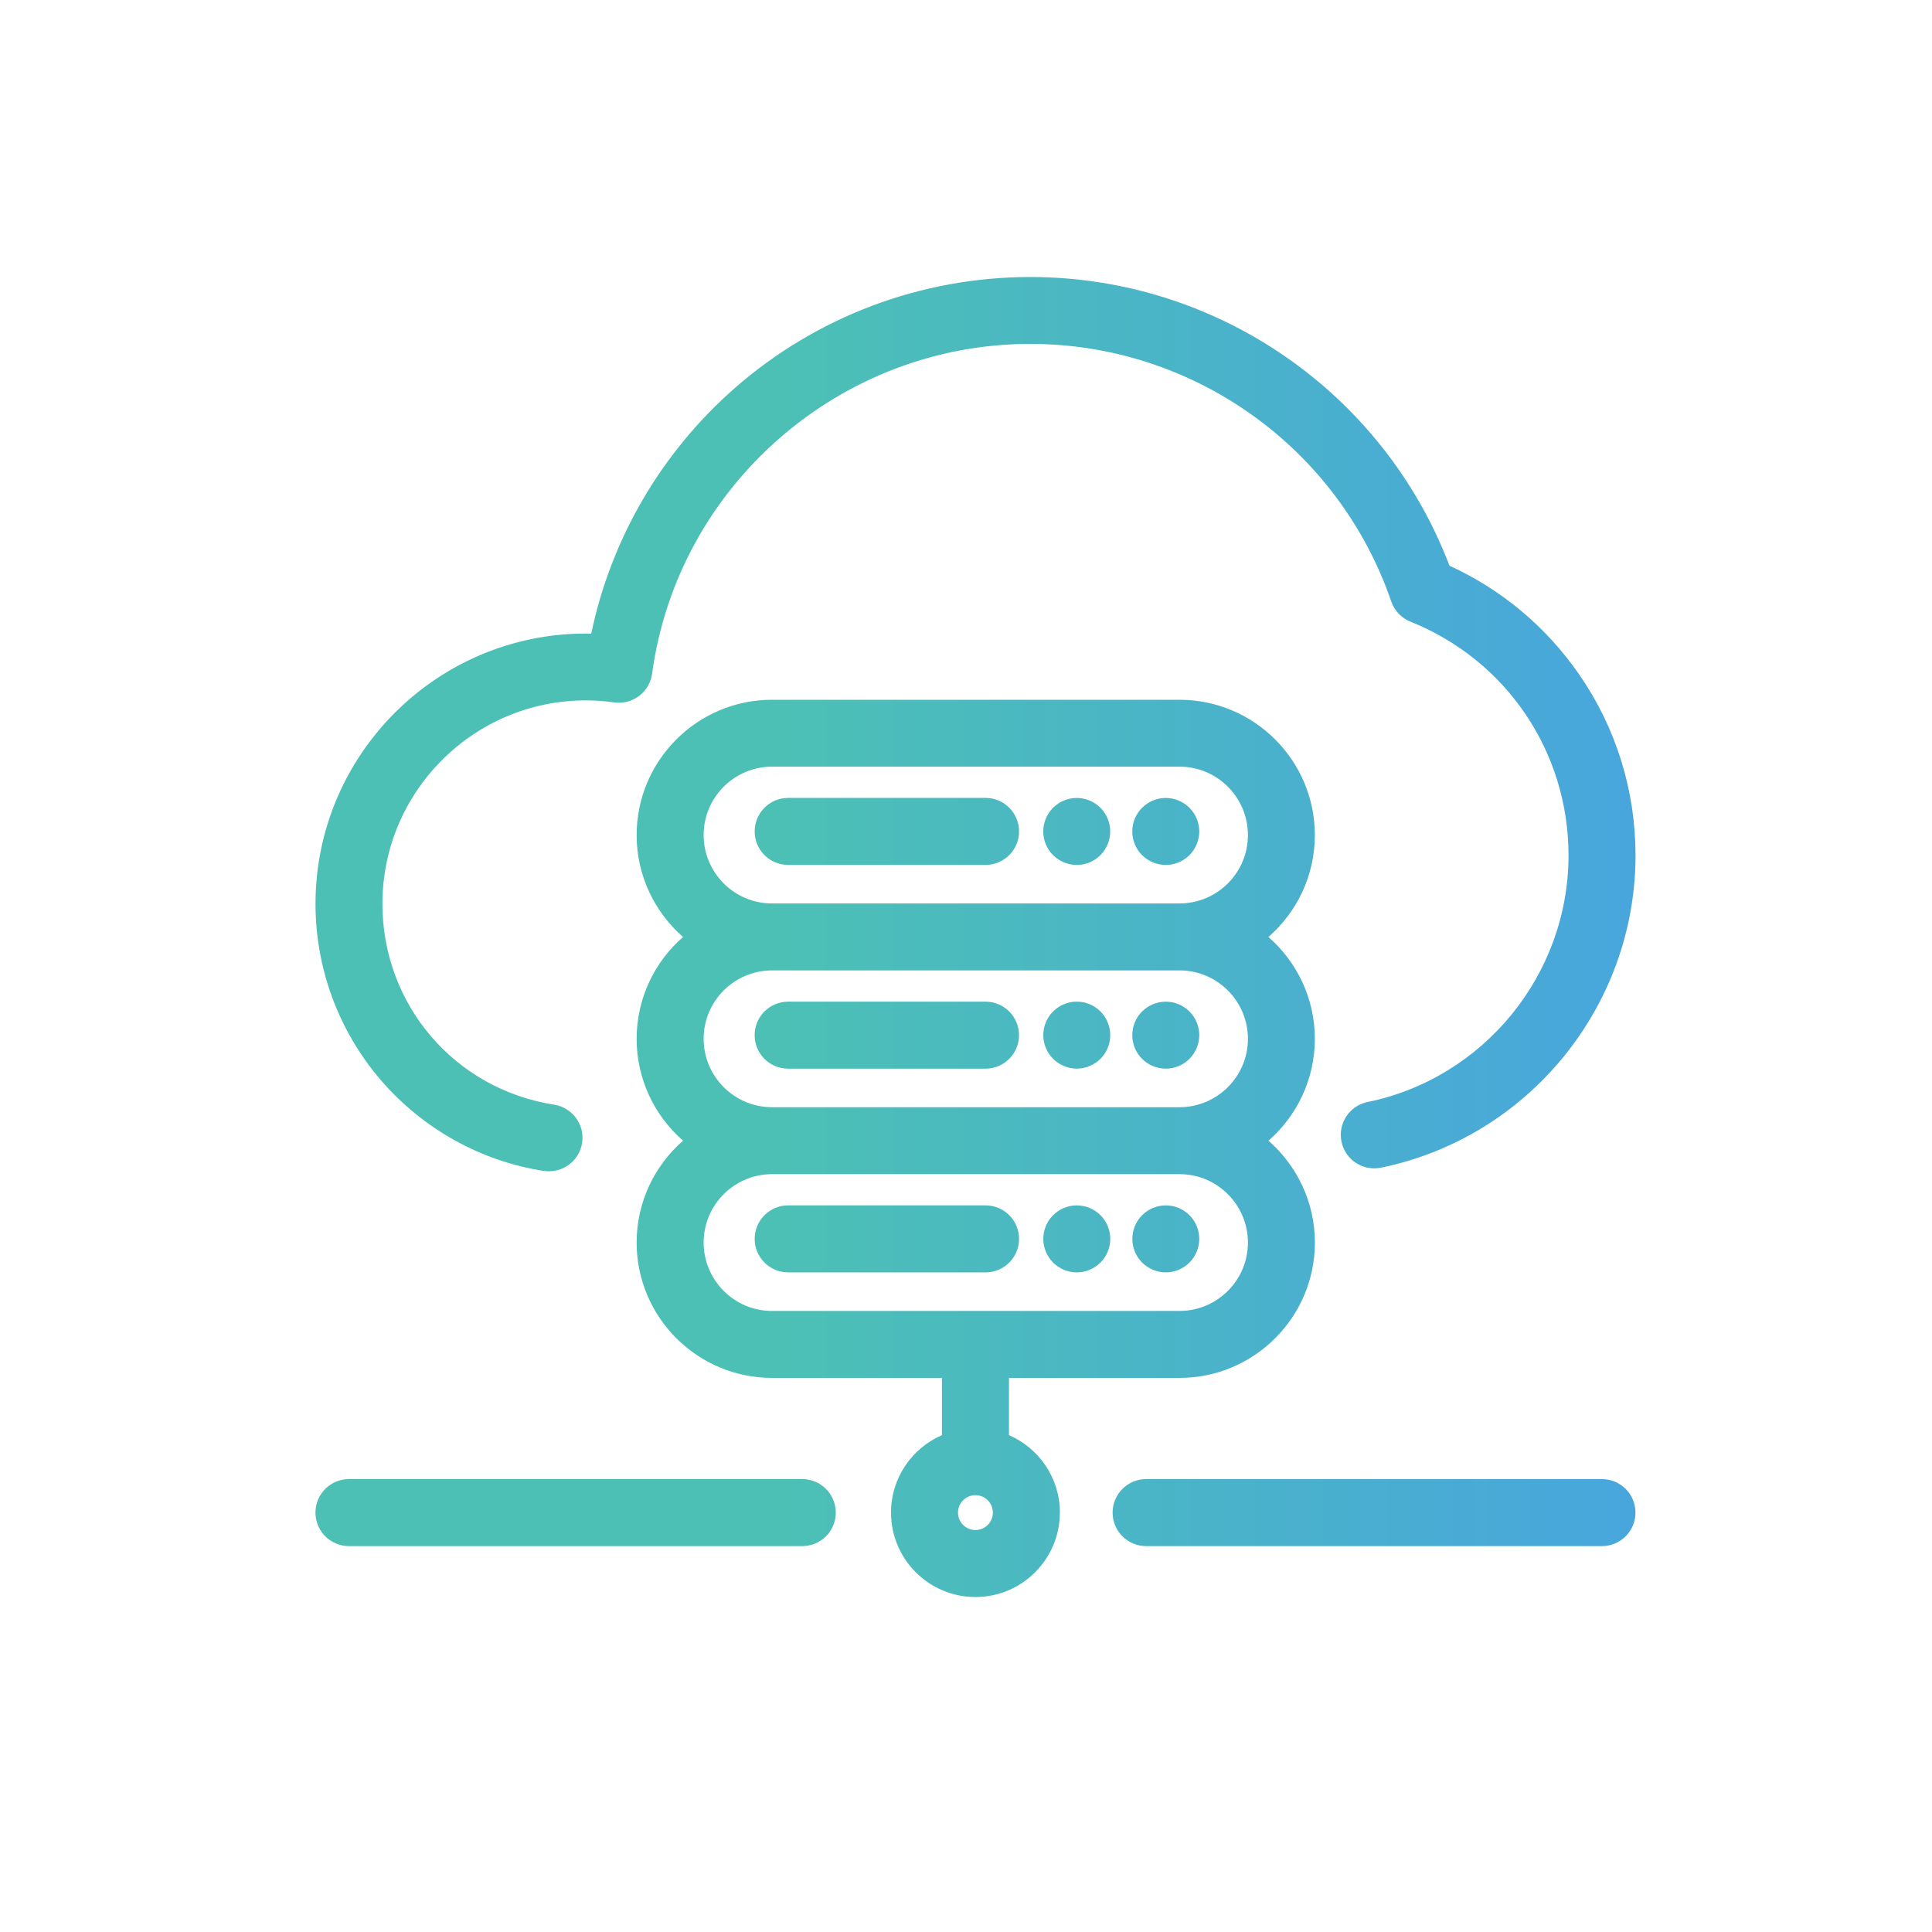 <?xml version="1.0" encoding="UTF-8"?>
<svg id="Layer_1" data-name="Layer 1" xmlns="http://www.w3.org/2000/svg" xmlns:xlink="http://www.w3.org/1999/xlink" viewBox="0 0 500 500">
  <defs>
    <style>
      .cls-1 {
        fill: url(#linear-gradient);
      }
    </style>
    <linearGradient id="linear-gradient" x1="81.64" y1="242.49" x2="423.26" y2="242.49" gradientUnits="userSpaceOnUse">
      <stop offset=".35" stop-color="#4cc0b5"/>
      <stop offset="1" stop-color="#48a6dd"/>
    </linearGradient>
  </defs>
  <path class="cls-1" d="m423.26,391.46c0,4.79-3.88,8.67-8.67,8.67h-117.98c-4.79,0-8.67-3.88-8.67-8.67,0-4.79,3.88-8.67,8.67-8.67h117.98c4.79,0,8.67,3.88,8.67,8.67Zm-215.63-8.67h-117.32c-4.79,0-8.67,3.88-8.67,8.67,0,4.79,3.88,8.67,8.67,8.67h117.32c4.79,0,8.67-3.88,8.67-8.67,0-4.79-3.88-8.67-8.67-8.67Zm-3.65-158.95h51.08c4.79,0,8.67-3.88,8.67-8.67,0-4.79-3.88-8.67-8.67-8.67h-51.08c-4.79,0-8.67,3.88-8.67,8.67,0,4.79,3.88,8.67,8.67,8.67Zm91.59-14.79s0,0,0,0c0,0,0,0,0,0h0Zm0,12.26s0,0,0,0,0,0,0,0h0Zm0,0c1.62,1.62,3.83,2.53,6.13,2.54,2.3,0,4.5-.92,6.13-2.54,1.62-1.63,2.53-3.83,2.54-6.13,0-2.3-.92-4.5-2.54-6.13-1.63-1.62-3.83-2.54-6.13-2.54-2.3,0-4.51.92-6.13,2.54-1.63,1.63-2.54,3.84-2.54,6.13,0,2.29.91,4.5,2.54,6.13Zm-23.03,0c1.63,1.61,3.83,2.53,6.12,2.54,2.3,0,4.5-.92,6.13-2.54h0c1.62-1.63,2.53-3.84,2.53-6.13,0-2.29-.91-4.5-2.53-6.13h0c-1.63-1.62-3.83-2.54-6.13-2.54-2.3,0-4.5.92-6.13,2.54-1.62,1.63-2.54,3.83-2.54,6.13,0,2.3.92,4.51,2.54,6.13h0Zm12.31-.06l-.05.05s0,0,0,0l.06-.06Zm-80.88,55.32h51.08c4.79,0,8.67-3.88,8.67-8.67,0-4.79-3.88-8.67-8.67-8.67h-51.08c-4.79,0-8.67,3.88-8.67,8.67,0,4.79,3.88,8.67,8.67,8.67Zm91.6-2.54s0,0,0,0,0,0,0,0h0Zm0-12.26s0,0,0,0,0,0,0,0h0Zm0,12.26c1.62,1.62,3.83,2.53,6.13,2.54,2.3,0,4.5-.92,6.13-2.54,1.62-1.63,2.53-3.83,2.54-6.13,0-2.3-.92-4.5-2.54-6.13h0c-1.63-1.62-3.83-2.54-6.13-2.54-2.3,0-4.5.92-6.13,2.54-1.63,1.63-2.54,3.84-2.54,6.13,0,2.29.91,4.5,2.54,6.13Zm-10.71-.06l-.05.05s0,0,0,0l.06-.06Zm-6.19,2.59c2.3,0,4.5-.92,6.13-2.54h0c1.62-1.63,2.53-3.84,2.53-6.13,0-2.29-.91-4.5-2.53-6.13h0c-1.63-1.62-3.83-2.54-6.13-2.54-2.3,0-4.5.92-6.13,2.54-1.62,1.63-2.54,3.83-2.54,6.13,0,2.3.92,4.5,2.54,6.13,1.63,1.62,3.83,2.54,6.13,2.54Zm-74.69,52.73h51.08c4.79,0,8.67-3.88,8.67-8.67,0-4.79-3.88-8.67-8.67-8.67h-51.08c-4.79,0-8.67,3.88-8.67,8.67,0,4.79,3.88,8.67,8.67,8.67Zm91.59-2.54c1.63,1.61,3.83,2.53,6.13,2.54,2.3,0,4.5-.92,6.13-2.54,1.62-1.63,2.53-3.83,2.54-6.13,0-2.3-.92-4.5-2.54-6.13h0c-1.63-1.62-3.83-2.54-6.12-2.54-2.3,0-4.51.92-6.13,2.54h0c-1.62,1.63-2.53,3.84-2.53,6.13,0,2.29.91,4.5,2.53,6.13h0Zm-16.9,2.54c2.3,0,4.5-.92,6.13-2.54,1.63-1.63,2.54-3.84,2.54-6.13,0-2.29-.91-4.5-2.54-6.13-1.62-1.62-3.83-2.53-6.13-2.54-2.3,0-4.5.92-6.13,2.54-1.62,1.63-2.53,3.83-2.54,6.13,0,2.3.92,4.5,2.54,6.13,1.63,1.62,3.83,2.54,6.13,2.54Zm6.12-14.8s0,0,0,0c0,0,0,0,0,0h0Zm0,12.26s0,0,0,0,0,0,0,0h0Zm-10.5,64.71c0,12.05-9.8,21.85-21.85,21.85-12.05,0-21.85-9.8-21.85-21.85,0-8.97,5.43-16.69,13.18-20.05v-14.81s-43.98,0-43.98,0c-19.32,0-35.03-15.71-35.03-35.03,0-10.51,4.66-19.94,12.01-26.36-7.34-6.42-12.01-15.86-12.01-26.36s4.66-19.94,12.01-26.36c-7.34-6.42-12.01-15.86-12.01-26.36,0-19.32,15.71-35.03,35.03-35.03h105.46c19.32,0,35.03,15.71,35.03,35.03,0,10.51-4.66,19.94-12.01,26.36,7.34,6.42,12.01,15.86,12.01,26.36s-4.66,19.94-12,26.36c7.34,6.42,12.01,15.86,12.01,26.36,0,19.32-15.71,35.03-35.03,35.03h-44.14s0,14.81,0,14.81c7.75,3.36,13.18,11.07,13.18,20.05Zm-87-82.4c-3.21,3.21-5.19,7.62-5.19,12.51,0,4.88,1.98,9.29,5.19,12.51,3.21,3.21,7.62,5.19,12.51,5.19h105.46c4.88,0,9.29-1.98,12.51-5.19,3.21-3.21,5.19-7.62,5.19-12.51,0-4.88-1.98-9.29-5.19-12.51-3.21-3.21-7.62-5.19-12.51-5.19h-105.46c-4.88,0-9.29,1.98-12.51,5.19Zm0-52.73c-3.21,3.21-5.19,7.62-5.19,12.51,0,4.88,1.98,9.29,5.19,12.51,3.21,3.21,7.62,5.19,12.51,5.19h105.46c4.88,0,9.29-1.98,12.51-5.19,3.21-3.21,5.19-7.62,5.19-12.51,0-4.88-1.98-9.29-5.19-12.51-3.21-3.21-7.62-5.19-12.51-5.19h-105.46c-4.88,0-9.29,1.98-12.51,5.19Zm0-52.73c-3.21,3.21-5.19,7.62-5.19,12.51,0,4.88,1.98,9.29,5.19,12.51,3.21,3.21,7.62,5.19,12.51,5.19h105.46c4.88,0,9.29-1.98,12.51-5.19,3.21-3.21,5.19-7.62,5.19-12.51,0-4.88-1.98-9.29-5.19-12.51-3.21-3.21-7.62-5.19-12.51-5.19h-105.46c-4.88,0-9.29,1.98-12.51,5.19Zm60.64,187.86c0,1.25.5,2.36,1.32,3.19.82.82,1.94,1.32,3.19,1.32,1.25,0,2.36-.5,3.19-1.32.82-.83,1.32-1.94,1.32-3.19,0-1.25-.5-2.36-1.32-3.19-.83-.82-1.94-1.32-3.19-1.32-1.25,0-2.36.5-3.19,1.32-.82.83-1.32,1.94-1.32,3.19Zm-107.18-88.44c.45.07.9.1,1.34.1,4.21,0,7.88-3.06,8.56-7.33.07-.45.1-.9.1-1.34,0-4.21-3.06-7.88-7.33-8.56-25.77-4.03-44.44-25.86-44.45-52,0-14.51,5.9-27.66,15.43-37.2,9.54-9.53,22.68-15.43,37.2-15.43,2.44,0,4.92.17,7.37.52.4.06.8.08,1.2.08,1.88,0,3.72-.61,5.24-1.76,1.84-1.39,3.04-3.46,3.35-5.74,6.59-48.65,48.68-85.37,97.86-85.36,42.18,0,79.72,26.79,93.43,66.65.82,2.38,2.63,4.29,4.97,5.23,24.86,9.98,40.9,33.7,40.91,60.49,0,30.81-21.89,57.67-52.01,63.83-4.1.84-6.93,4.45-6.93,8.49,0,.58.06,1.16.18,1.75.84,4.1,4.45,6.93,8.49,6.93.58,0,1.16-.06,1.74-.18,38.19-7.82,65.87-41.79,65.87-80.81,0-16.79-5.02-32.97-14.52-46.74-8.51-12.35-20.09-22.05-33.63-28.24-17.1-44.85-60.21-74.71-108.49-74.71-28.26,0-55.49,10.27-76.68,28.93-18.93,16.66-31.84,38.93-36.94,63.37-.46,0-.93-.03-1.39-.03-38.58,0-69.96,31.38-69.97,69.97,0,16.79,6.04,33.02,17,45.71,10.84,12.55,25.8,20.87,42.12,23.41Z"/>
</svg>